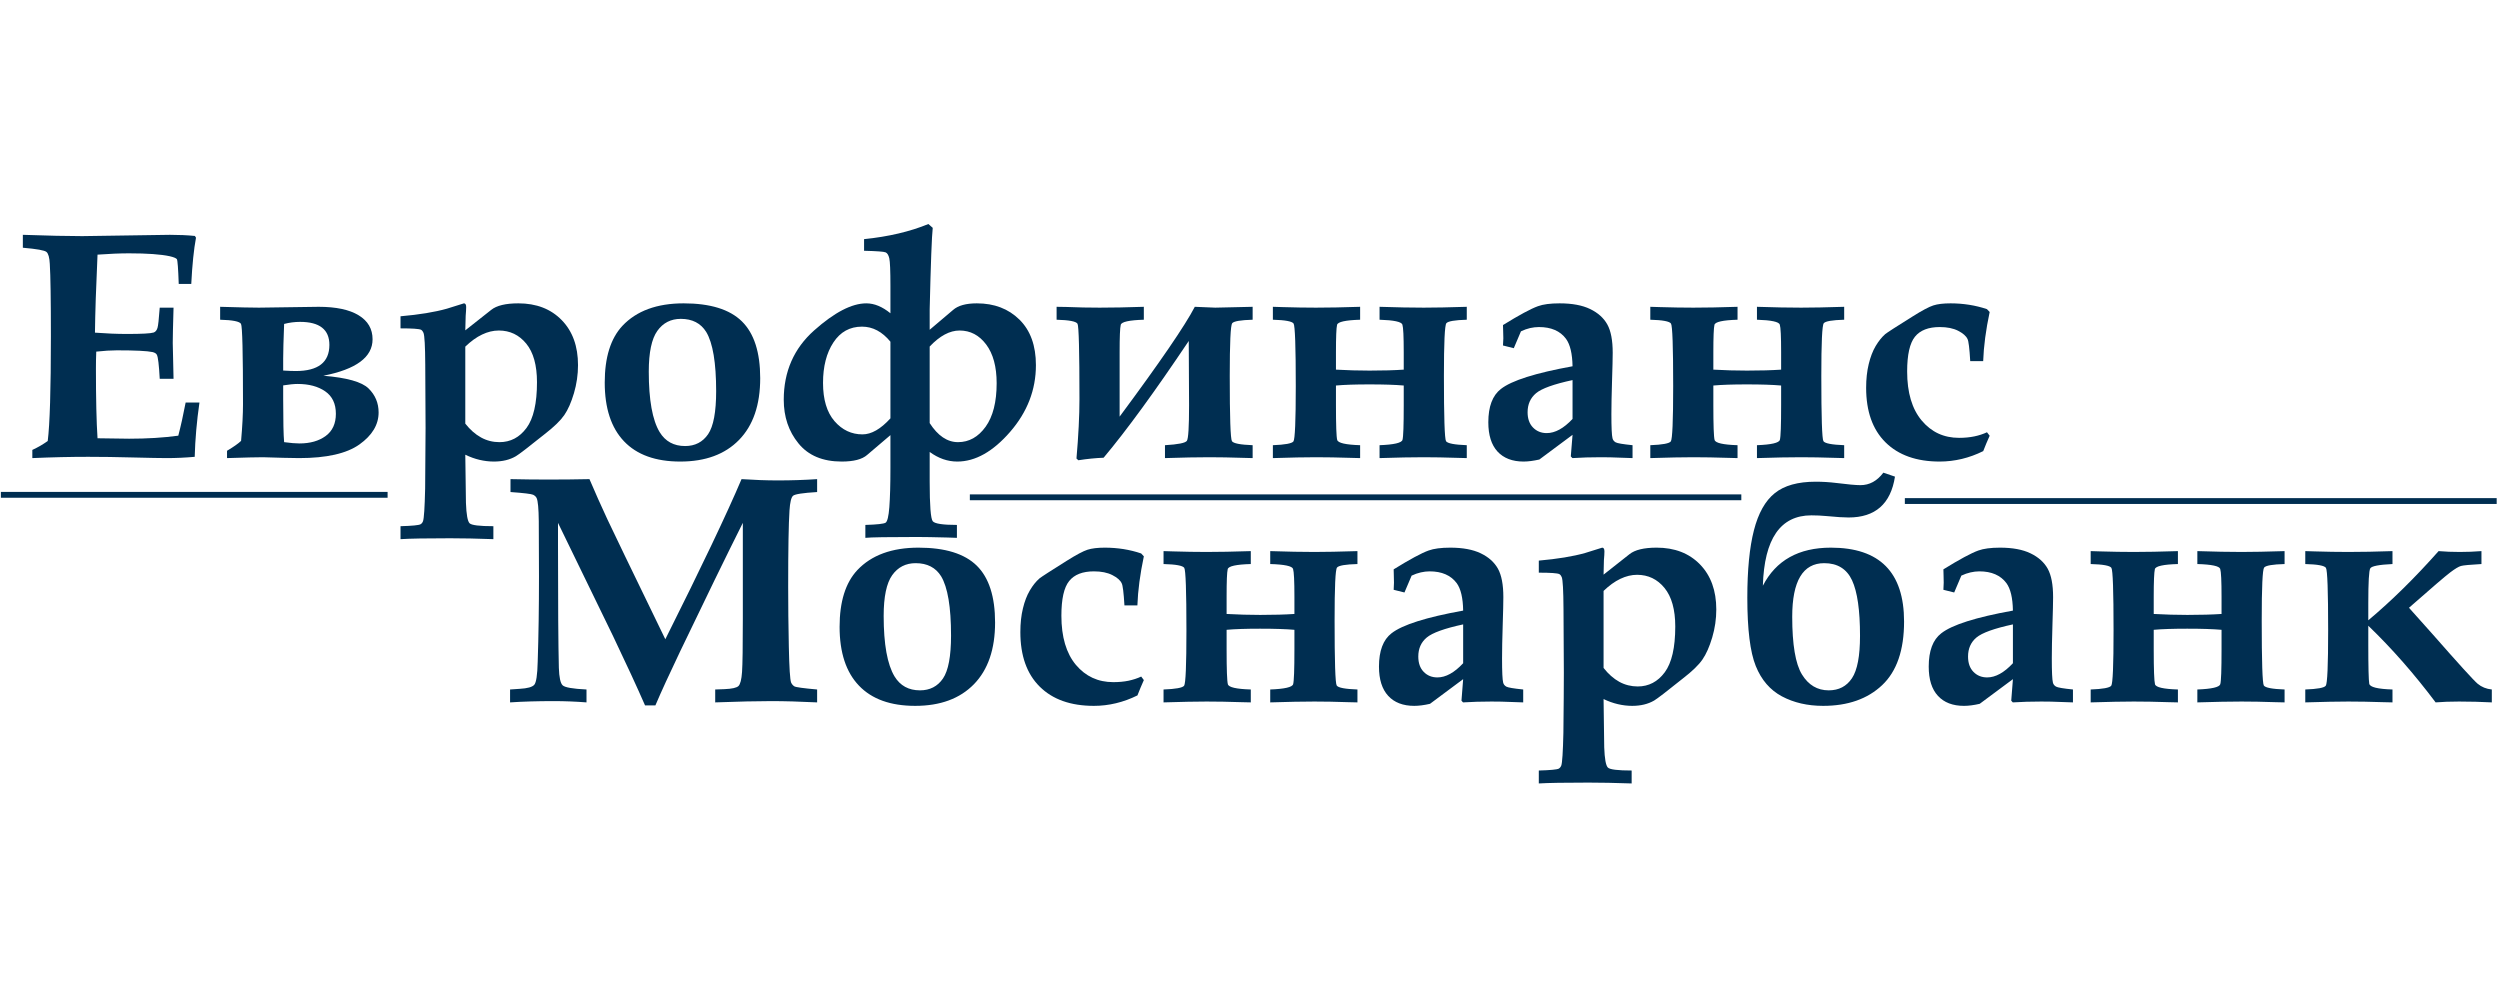 <svg width="180" height="72" viewBox="0 0 180 72" fill="none" xmlns="http://www.w3.org/2000/svg">
<path fill-rule="evenodd" clip-rule="evenodd" d="M2.328 32.983V32.394C2.731 32.209 3.101 31.995 3.437 31.75C3.588 30.552 3.664 28.038 3.664 24.202C3.664 21.585 3.638 19.852 3.585 19C3.562 18.547 3.483 18.262 3.349 18.143C3.215 18.024 2.647 17.923 1.645 17.837V16.907C3.447 16.969 4.871 17.001 5.918 17.001L12.234 16.907C12.898 16.907 13.497 16.934 14.032 16.988L14.112 17.114C13.956 17.948 13.841 19.059 13.771 20.445H12.869C12.83 19.333 12.786 18.74 12.736 18.663C12.685 18.588 12.511 18.515 12.213 18.447C11.574 18.31 10.598 18.24 9.283 18.24C8.637 18.24 7.885 18.272 7.022 18.334C6.914 20.687 6.853 22.559 6.837 23.951C7.655 24.013 8.426 24.045 9.146 24.045C10.21 24.045 10.849 24.011 11.064 23.941C11.194 23.896 11.286 23.784 11.34 23.606C11.385 23.468 11.44 22.982 11.5 22.151H12.495C12.457 23.448 12.438 24.293 12.438 24.684L12.495 27.272H11.5C11.447 26.275 11.379 25.698 11.294 25.545C11.249 25.453 11.145 25.389 10.985 25.349C10.603 25.266 9.745 25.224 8.408 25.224C7.987 25.224 7.495 25.256 6.93 25.317C6.913 25.72 6.907 26.13 6.907 26.546C6.907 28.717 6.945 30.386 7.022 31.555L9.294 31.587C10.586 31.587 11.768 31.515 12.837 31.369C13.021 30.668 13.196 29.871 13.367 28.98H14.361C14.166 30.337 14.052 31.64 14.019 32.891C13.325 32.953 12.658 32.983 12.018 32.983C11.598 32.983 10.77 32.968 9.535 32.937C8.384 32.906 7.323 32.891 6.354 32.891C5.08 32.891 3.739 32.921 2.328 32.983Z" fill="#002E51"/>
<path fill-rule="evenodd" clip-rule="evenodd" d="M20.389 27.748V28.718C20.389 30.312 20.412 31.351 20.457 31.835C20.917 31.898 21.282 31.928 21.558 31.928C22.33 31.928 22.961 31.75 23.45 31.39C23.937 31.034 24.183 30.499 24.183 29.792C24.183 29.069 23.927 28.53 23.414 28.176C22.903 27.822 22.241 27.645 21.432 27.645C21.165 27.645 20.816 27.68 20.389 27.748ZM20.457 23.324C20.412 24.495 20.389 25.325 20.389 25.813V26.679C20.764 26.702 21.067 26.714 21.295 26.714C22.908 26.714 23.716 26.086 23.716 24.831C23.716 23.728 23.01 23.175 21.605 23.175C21.215 23.175 20.833 23.225 20.457 23.324ZM15.85 23.02V22.09C17.224 22.131 18.156 22.151 18.644 22.151L22.942 22.09C24.194 22.09 25.154 22.293 25.823 22.701C26.491 23.108 26.825 23.683 26.825 24.43C26.825 25.716 25.644 26.589 23.282 27.053C24.971 27.192 26.056 27.496 26.537 27.97C27.019 28.443 27.26 29.02 27.26 29.698C27.26 30.575 26.8 31.343 25.881 31.999C24.959 32.655 23.512 32.983 21.534 32.983C21.166 32.983 20.789 32.976 20.407 32.963C19.485 32.935 18.995 32.921 18.935 32.921C18.513 32.921 17.65 32.94 16.346 32.983V32.456C16.81 32.18 17.149 31.943 17.358 31.745C17.451 30.691 17.496 29.807 17.496 29.096C17.496 25.42 17.449 23.494 17.352 23.319C17.254 23.144 16.754 23.044 15.85 23.02Z" fill="#002E51"/>
<path fill-rule="evenodd" clip-rule="evenodd" d="M33.501 30.501C33.849 30.942 34.225 31.274 34.635 31.498C35.042 31.723 35.483 31.835 35.961 31.835C36.755 31.835 37.403 31.495 37.908 30.814C38.411 30.134 38.663 29.035 38.663 27.52C38.663 26.298 38.406 25.373 37.891 24.743C37.374 24.112 36.716 23.797 35.916 23.797C35.514 23.797 35.112 23.894 34.709 24.087C34.304 24.279 33.903 24.57 33.501 24.957V30.501ZM28.837 23.642V22.772C30.184 22.655 31.297 22.473 32.176 22.225L33.403 21.841C33.51 21.841 33.564 21.931 33.564 22.109C33.564 22.259 33.551 22.468 33.529 22.735L33.501 23.785L35.366 22.312C35.758 21.998 36.411 21.841 37.323 21.841C38.62 21.841 39.66 22.244 40.443 23.047C41.227 23.851 41.617 24.932 41.617 26.291C41.617 26.974 41.519 27.648 41.325 28.309C41.129 28.969 40.897 29.497 40.627 29.889C40.359 30.278 39.887 30.738 39.212 31.26C38.053 32.19 37.362 32.721 37.139 32.85C36.703 33.105 36.176 33.232 35.561 33.232C35.217 33.232 34.871 33.19 34.526 33.109C34.181 33.028 33.84 32.904 33.501 32.739L33.548 36.213C33.579 37.048 33.667 37.534 33.812 37.677C33.959 37.817 34.529 37.886 35.523 37.886V38.819C34.331 38.776 33.295 38.755 32.411 38.755C30.72 38.755 29.529 38.776 28.837 38.819V37.886C29.672 37.863 30.153 37.817 30.279 37.747C30.358 37.703 30.416 37.63 30.455 37.531C30.527 37.345 30.579 36.56 30.61 35.173C30.631 33.227 30.641 31.777 30.641 30.827L30.618 26.263C30.61 24.921 30.569 24.155 30.491 23.963C30.451 23.864 30.394 23.791 30.318 23.744C30.178 23.676 29.685 23.642 28.837 23.642Z" fill="#002E51"/>
<path fill-rule="evenodd" clip-rule="evenodd" d="M46.712 26.755C46.712 28.794 46.972 30.248 47.496 31.114C47.903 31.78 48.514 32.115 49.328 32.115C50.041 32.115 50.593 31.83 50.982 31.265C51.369 30.696 51.563 29.665 51.563 28.168C51.563 26.114 51.324 24.692 50.848 23.902C50.457 23.272 49.847 22.958 49.016 22.958C48.304 22.958 47.739 23.246 47.329 23.822C46.918 24.397 46.712 25.375 46.712 26.755ZM43.541 27.543C43.541 25.729 43.966 24.369 44.815 23.459C45.833 22.38 47.303 21.841 49.224 21.841C51.137 21.841 52.533 22.273 53.414 23.136C54.295 24.001 54.735 25.366 54.735 27.233C54.735 29.151 54.228 30.632 53.213 31.672C52.199 32.712 50.79 33.232 48.982 33.232C47.208 33.232 45.856 32.746 44.93 31.774C44.004 30.804 43.541 29.393 43.541 27.543Z" fill="#002E51"/>
<path fill-rule="evenodd" clip-rule="evenodd" d="M66.937 24.95V30.463C67.526 31.378 68.206 31.835 68.977 31.835C69.77 31.835 70.431 31.465 70.963 30.728C71.494 29.989 71.759 28.944 71.759 27.59C71.759 26.398 71.505 25.469 71.002 24.8C70.499 24.131 69.862 23.797 69.091 23.797C68.381 23.797 67.663 24.182 66.937 24.95ZM64.111 30.122V24.603C63.518 23.88 62.837 23.518 62.063 23.518C61.19 23.518 60.504 23.897 60.006 24.654C59.507 25.413 59.258 26.386 59.258 27.57C59.258 28.771 59.535 29.689 60.086 30.325C60.638 30.96 61.308 31.275 62.098 31.275C62.741 31.275 63.411 30.891 64.111 30.122ZM64.111 31.329L62.431 32.758C62.071 33.074 61.461 33.232 60.602 33.232C59.238 33.232 58.201 32.798 57.493 31.928C56.783 31.061 56.43 30.011 56.43 28.781C56.43 26.753 57.16 25.088 58.618 23.79C60.079 22.491 61.331 21.841 62.373 21.841C62.947 21.841 63.527 22.079 64.111 22.556V20.587C64.111 19.503 64.083 18.84 64.03 18.603C63.975 18.366 63.885 18.22 63.759 18.168C63.632 18.116 63.117 18.078 62.213 18.056V17.218C63.967 17.039 65.511 16.678 66.844 16.13L67.157 16.405C67.09 16.975 67.016 18.931 66.937 22.271V23.743L68.624 22.314C68.985 21.998 69.554 21.841 70.333 21.841C71.587 21.841 72.61 22.232 73.401 23.013C74.192 23.792 74.586 24.885 74.586 26.291C74.586 28.066 73.967 29.666 72.73 31.093C71.492 32.519 70.222 33.232 68.923 33.232C68.228 33.232 67.565 33.001 66.937 32.54V34.676C66.937 36.404 67.012 37.356 67.16 37.532C67.308 37.707 67.886 37.795 68.898 37.795V38.725C68.889 38.725 68.663 38.717 68.217 38.701C67.25 38.676 66.523 38.663 66.04 38.663C63.949 38.663 62.705 38.683 62.306 38.725V37.795C63.149 37.77 63.633 37.716 63.763 37.634C63.892 37.549 63.982 37.173 64.033 36.508C64.083 35.839 64.111 34.899 64.111 33.687V31.329Z" fill="#002E51"/>
<path fill-rule="evenodd" clip-rule="evenodd" d="M86.026 22.09L87.498 22.151L90.19 22.09V23.02C89.324 23.044 88.834 23.128 88.718 23.272C88.601 23.418 88.542 24.686 88.542 27.076C88.542 30.042 88.594 31.604 88.701 31.765C88.805 31.925 89.302 32.021 90.19 32.054V32.983C90.168 32.983 89.935 32.978 89.495 32.965C88.612 32.937 87.805 32.921 87.074 32.921C86.238 32.921 85.172 32.94 83.878 32.983V32.054C84.828 31.999 85.354 31.893 85.457 31.737C85.561 31.58 85.613 30.728 85.613 29.18L85.59 24.55C83.144 28.2 81.101 31.002 79.459 32.957C78.885 32.978 78.28 33.039 77.641 33.138L77.506 33.013C77.649 31.362 77.721 29.932 77.721 28.73C77.721 25.288 77.675 23.483 77.582 23.312C77.486 23.142 76.984 23.044 76.075 23.02V22.09L76.767 22.101C77.608 22.136 78.41 22.151 79.175 22.151C80.076 22.151 81.137 22.131 82.356 22.09V23.02C81.301 23.051 80.747 23.173 80.694 23.387C80.639 23.601 80.613 24.259 80.613 25.358V29.997C83.521 26.076 85.325 23.44 86.026 22.09Z" fill="#002E51"/>
<path fill-rule="evenodd" clip-rule="evenodd" d="M96.189 27.757V29.165C96.189 30.621 96.219 31.458 96.279 31.677C96.341 31.897 96.89 32.021 97.929 32.054V32.983C97.921 32.983 97.692 32.978 97.235 32.965C96.335 32.937 95.506 32.921 94.749 32.921C94 32.921 92.967 32.94 91.647 32.983V32.054C92.521 32.021 93.014 31.93 93.127 31.783C93.238 31.633 93.296 30.306 93.296 27.801C93.296 24.958 93.242 23.458 93.139 23.297C93.032 23.136 92.536 23.044 91.647 23.02V22.09C91.671 22.09 91.902 22.097 92.341 22.111C93.198 22.137 94 22.151 94.749 22.151C95.619 22.151 96.679 22.131 97.929 22.09V23.02C96.875 23.052 96.321 23.173 96.269 23.388C96.216 23.603 96.189 24.26 96.189 25.362V26.614C97.006 26.66 97.811 26.683 98.604 26.683C99.579 26.683 100.4 26.66 101.069 26.614V25.362C101.069 24.238 101.037 23.573 100.973 23.372C100.907 23.169 100.36 23.052 99.328 23.02V22.09C100.579 22.131 101.638 22.151 102.51 22.151C103.289 22.151 104.324 22.131 105.608 22.09V23.02C104.746 23.044 104.255 23.128 104.138 23.272C104.02 23.418 103.962 24.686 103.962 27.076C103.962 30.042 104.013 31.604 104.114 31.765C104.217 31.925 104.717 32.021 105.608 32.054V32.983C105.588 32.983 105.355 32.978 104.917 32.965C104.04 32.937 103.236 32.921 102.51 32.921C101.685 32.921 100.625 32.94 99.328 32.983V32.054C100.368 32.015 100.919 31.886 100.979 31.672C101.04 31.457 101.069 30.621 101.069 29.165V27.757C100.456 27.703 99.628 27.677 98.596 27.677C97.588 27.677 96.787 27.703 96.189 27.757Z" fill="#002E51"/>
<path fill-rule="evenodd" clip-rule="evenodd" d="M113.223 27.366C111.875 27.657 111.001 27.971 110.596 28.311C110.192 28.651 109.987 29.107 109.987 29.681C109.987 30.148 110.117 30.515 110.377 30.782C110.638 31.049 110.967 31.183 111.363 31.183C111.968 31.183 112.587 30.843 113.223 30.163V27.366ZM117.543 32.054V32.983L116.658 32.953C116.192 32.931 115.725 32.921 115.258 32.921C114.538 32.921 113.855 32.94 113.213 32.983L113.098 32.86L113.223 31.308L110.832 33.086C110.405 33.181 110.025 33.232 109.699 33.232C108.891 33.232 108.264 32.99 107.821 32.512C107.381 32.032 107.159 31.329 107.159 30.407C107.159 29.272 107.461 28.473 108.062 28.008C108.84 27.397 110.561 26.853 113.223 26.372C113.208 25.461 113.049 24.803 112.752 24.394C112.332 23.829 111.683 23.548 110.803 23.548C110.599 23.548 110.386 23.572 110.168 23.62C109.95 23.671 109.732 23.749 109.509 23.855L108.993 25.07L108.215 24.875L108.24 24.362L108.228 23.86L108.215 23.404C109.384 22.682 110.223 22.229 110.733 22.046C111.107 21.908 111.629 21.841 112.291 21.841C113.192 21.841 113.925 21.977 114.489 22.25C115.053 22.522 115.466 22.892 115.725 23.358C115.985 23.824 116.115 24.506 116.115 25.401C116.115 25.777 116.099 26.447 116.067 27.411C116.037 28.408 116.02 29.207 116.02 29.812C116.02 30.77 116.046 31.352 116.101 31.558C116.13 31.681 116.206 31.776 116.323 31.846C116.443 31.916 116.85 31.983 117.543 32.054Z" fill="#002E51"/>
<path fill-rule="evenodd" clip-rule="evenodd" d="M123.361 27.757V29.165C123.361 30.621 123.391 31.458 123.451 31.677C123.513 31.897 124.064 32.021 125.103 32.054V32.983C125.094 32.983 124.863 32.978 124.409 32.965C123.507 32.937 122.68 32.921 121.921 32.921C121.173 32.921 120.138 32.94 118.822 32.983V32.054C119.694 32.021 120.186 31.93 120.298 31.783C120.411 31.633 120.469 30.306 120.469 27.801C120.469 24.958 120.416 23.458 120.311 23.297C120.204 23.136 119.71 23.044 118.822 23.02V22.09C118.843 22.09 119.075 22.097 119.513 22.111C120.368 22.137 121.173 22.151 121.921 22.151C122.793 22.151 123.852 22.131 125.103 22.09V23.02C124.05 23.052 123.494 23.173 123.441 23.388C123.388 23.603 123.361 24.26 123.361 25.362V26.614C124.178 26.66 124.982 26.683 125.78 26.683C126.751 26.683 127.572 26.66 128.241 26.614V25.362C128.241 24.238 128.21 23.573 128.145 23.372C128.08 23.169 127.532 23.052 126.501 23.02V22.09C127.749 22.131 128.809 22.151 129.682 22.151C130.461 22.151 131.497 22.131 132.781 22.09V23.02C131.919 23.044 131.427 23.128 131.312 23.272C131.192 23.418 131.135 24.686 131.135 27.076C131.135 30.042 131.186 31.604 131.287 31.765C131.391 31.925 131.889 32.021 132.781 32.054V32.983C132.759 32.983 132.529 32.978 132.089 32.965C131.211 32.937 130.408 32.921 129.682 32.921C128.857 32.921 127.796 32.94 126.501 32.983V32.054C127.54 32.015 128.088 31.886 128.15 31.672C128.212 31.457 128.241 30.621 128.241 29.165V27.757C127.627 27.703 126.802 27.677 125.766 27.677C124.762 27.677 123.961 27.703 123.361 27.757Z" fill="#002E51"/>
<path fill-rule="evenodd" clip-rule="evenodd" d="M142.789 26H141.856C141.803 25.079 141.737 24.548 141.66 24.407C141.56 24.191 141.333 23.994 140.985 23.815C140.632 23.637 140.193 23.548 139.661 23.548C138.845 23.548 138.249 23.78 137.876 24.244C137.503 24.707 137.315 25.541 137.315 26.743C137.315 28.269 137.665 29.447 138.362 30.277C139.059 31.11 139.955 31.525 141.052 31.525C141.45 31.525 141.815 31.49 142.148 31.421C142.483 31.352 142.787 31.252 143.063 31.123L143.256 31.374C143.09 31.74 142.936 32.109 142.792 32.48C142.289 32.731 141.773 32.918 141.248 33.044C140.723 33.168 140.193 33.232 139.655 33.232C137.989 33.232 136.688 32.771 135.758 31.85C134.826 30.927 134.362 29.618 134.362 27.921C134.362 27.294 134.424 26.726 134.547 26.217C134.67 25.709 134.834 25.277 135.044 24.921C135.255 24.566 135.485 24.278 135.737 24.055C135.893 23.932 136.549 23.508 137.712 22.782C138.391 22.354 138.89 22.09 139.198 21.991C139.509 21.89 139.924 21.841 140.442 21.841C140.903 21.841 141.35 21.877 141.787 21.946C142.222 22.015 142.646 22.118 143.06 22.258L143.256 22.464C142.982 23.751 142.826 24.93 142.789 26Z" fill="#002E51"/>
<path fill-rule="evenodd" clip-rule="evenodd" d="M36.725 50.572V49.643L37.415 49.596C37.975 49.565 38.325 49.468 38.466 49.306C38.61 49.143 38.692 48.592 38.714 47.656C38.777 45.766 38.807 43.717 38.807 41.513C38.807 40.342 38.802 39.01 38.792 37.517C38.782 36.615 38.731 36.062 38.639 35.864C38.594 35.765 38.509 35.684 38.387 35.623C38.264 35.563 37.72 35.496 36.756 35.427V34.497C37.678 34.518 38.582 34.528 39.467 34.528C40.496 34.528 41.488 34.518 42.441 34.497C42.855 35.465 43.283 36.429 43.728 37.382C44.043 38.061 45.434 40.943 47.903 46.026C50.516 40.807 52.346 36.962 53.391 34.497C54.311 34.559 55.185 34.59 56.014 34.59C56.986 34.59 57.928 34.559 58.833 34.497V35.427C57.81 35.489 57.233 35.578 57.1 35.695C56.966 35.81 56.881 36.167 56.843 36.762C56.78 37.726 56.749 39.554 56.749 42.254C56.749 43.615 56.764 45.052 56.796 46.566C56.827 48.079 56.881 48.938 56.96 49.143C57.014 49.262 57.092 49.354 57.194 49.417C57.294 49.479 57.84 49.555 58.833 49.643V50.572C57.589 50.511 56.479 50.48 55.502 50.48C54.52 50.48 53.184 50.511 51.495 50.572V49.643L52.169 49.618C52.703 49.596 53.037 49.522 53.17 49.394C53.303 49.264 53.39 48.928 53.427 48.383C53.465 47.835 53.484 46.563 53.484 44.562V37.646C52.3 40.008 50.79 43.105 48.953 46.937C48.2 48.513 47.611 49.797 47.188 50.789H46.443C45.87 49.477 45.102 47.812 44.141 45.801L40.176 37.646V39.201C40.176 43.502 40.197 46.465 40.238 48.091C40.261 48.764 40.349 49.18 40.504 49.337C40.659 49.495 41.233 49.596 42.228 49.643V50.572C41.44 50.511 40.653 50.48 39.864 50.48C38.691 50.48 37.645 50.511 36.725 50.572Z" fill="#002E51"/>
<path fill-rule="evenodd" clip-rule="evenodd" d="M63.624 44.344C63.624 46.384 63.885 47.838 64.407 48.703C64.814 49.371 65.425 49.705 66.239 49.705C66.953 49.705 67.505 49.42 67.893 48.854C68.281 48.286 68.475 47.254 68.475 45.758C68.475 43.705 68.236 42.282 67.76 41.491C67.369 40.864 66.759 40.548 65.928 40.548C65.215 40.548 64.651 40.835 64.239 41.411C63.83 41.988 63.624 42.964 63.624 44.344ZM60.451 45.133C60.451 43.319 60.877 41.959 61.727 41.048C62.745 39.97 64.214 39.431 66.136 39.431C68.048 39.431 69.447 39.864 70.326 40.727C71.206 41.592 71.646 42.958 71.646 44.823C71.646 46.742 71.138 48.221 70.125 49.262C69.11 50.302 67.701 50.822 65.894 50.822C64.118 50.822 62.768 50.336 61.842 49.363C60.915 48.394 60.451 46.983 60.451 45.133Z" fill="#002E51"/>
<path fill-rule="evenodd" clip-rule="evenodd" d="M81.892 43.59H80.96C80.905 42.669 80.839 42.136 80.762 41.998C80.663 41.782 80.438 41.583 80.088 41.406C79.737 41.227 79.294 41.138 78.763 41.138C77.947 41.138 77.352 41.37 76.98 41.834C76.604 42.298 76.42 43.131 76.42 44.332C76.42 45.859 76.769 47.037 77.464 47.87C78.163 48.699 79.059 49.114 80.154 49.114C80.555 49.114 80.919 49.081 81.252 49.013C81.586 48.94 81.892 48.843 82.166 48.712L82.357 48.966C82.193 49.33 82.039 49.699 81.896 50.069C81.391 50.32 80.874 50.508 80.35 50.633C79.826 50.759 79.295 50.822 78.76 50.822C77.09 50.822 75.791 50.361 74.861 49.439C73.93 48.518 73.466 47.209 73.466 45.512C73.466 44.884 73.526 44.316 73.65 43.808C73.772 43.3 73.937 42.867 74.149 42.511C74.357 42.156 74.588 41.868 74.843 41.645C74.995 41.524 75.653 41.099 76.815 40.371C77.496 39.944 77.992 39.68 78.302 39.58C78.613 39.482 79.026 39.431 79.546 39.431C80.006 39.431 80.454 39.467 80.89 39.534C81.325 39.605 81.75 39.707 82.163 39.848L82.357 40.056C82.085 41.34 81.93 42.52 81.892 43.59Z" fill="#002E51"/>
<path fill-rule="evenodd" clip-rule="evenodd" d="M88.316 45.346V46.754C88.316 48.21 88.347 49.048 88.407 49.268C88.469 49.486 89.018 49.611 90.057 49.643V50.572C90.048 50.572 89.819 50.567 89.363 50.556C88.463 50.526 87.633 50.511 86.875 50.511C86.127 50.511 85.093 50.532 83.775 50.572V49.643C84.648 49.611 85.142 49.522 85.256 49.372C85.368 49.222 85.423 47.896 85.423 45.391C85.423 42.549 85.37 41.048 85.266 40.886C85.161 40.725 84.663 40.634 83.775 40.611V39.68C83.799 39.68 84.028 39.687 84.469 39.701C85.325 39.727 86.127 39.741 86.875 39.741C87.746 39.741 88.807 39.721 90.057 39.68V40.611C89.004 40.64 88.449 40.763 88.396 40.977C88.341 41.193 88.316 41.851 88.316 42.953V44.205C89.133 44.25 89.938 44.274 90.733 44.274C91.707 44.274 92.528 44.25 93.198 44.205V42.953C93.198 41.827 93.165 41.163 93.1 40.961C93.034 40.758 92.487 40.64 91.456 40.611V39.68C92.704 39.721 93.765 39.741 94.637 39.741C95.416 39.741 96.449 39.721 97.736 39.68V40.611C96.875 40.634 96.384 40.717 96.265 40.864C96.146 41.008 96.091 42.278 96.091 44.667C96.091 47.631 96.14 49.193 96.243 49.356C96.344 49.516 96.842 49.611 97.736 49.643V50.572C97.715 50.572 97.484 50.567 97.045 50.556C96.165 50.526 95.365 50.511 94.637 50.511C93.812 50.511 92.751 50.532 91.456 50.572V49.643C92.495 49.604 93.046 49.477 93.106 49.262C93.167 49.047 93.198 48.21 93.198 46.754V45.346C92.581 45.292 91.756 45.266 90.721 45.266C89.717 45.266 88.915 45.292 88.316 45.346Z" fill="#002E51"/>
<path fill-rule="evenodd" clip-rule="evenodd" d="M105.347 44.956C104.004 45.246 103.131 45.561 102.724 45.902C102.318 46.241 102.117 46.699 102.117 47.271C102.117 47.737 102.245 48.105 102.505 48.372C102.766 48.641 103.094 48.774 103.492 48.774C104.096 48.774 104.714 48.433 105.347 47.752V44.956ZM109.671 49.643V50.572L108.787 50.542C108.32 50.52 107.852 50.511 107.386 50.511C106.665 50.511 105.983 50.532 105.339 50.572L105.226 50.45L105.347 48.898L102.96 50.675C102.532 50.774 102.153 50.822 101.826 50.822C101.018 50.822 100.392 50.582 99.95 50.101C99.508 49.621 99.286 48.92 99.286 47.997C99.286 46.863 99.587 46.062 100.189 45.597C100.968 44.987 102.687 44.442 105.347 43.963C105.335 43.051 105.177 42.392 104.88 41.983C104.458 41.421 103.809 41.138 102.932 41.138C102.724 41.138 102.515 41.163 102.297 41.213C102.078 41.262 101.858 41.339 101.637 41.445L101.121 42.659L100.344 42.465L100.366 41.951L100.355 41.45L100.344 40.993C101.512 40.272 102.35 39.818 102.861 39.636C103.232 39.501 103.752 39.431 104.418 39.431C105.319 39.431 106.05 39.567 106.616 39.84C107.181 40.111 107.592 40.482 107.852 40.947C108.112 41.416 108.241 42.097 108.241 42.991C108.241 43.368 108.226 44.038 108.195 45.003C108.163 45.997 108.148 46.797 108.148 47.402C108.148 48.361 108.174 48.94 108.228 49.148C108.258 49.272 108.333 49.365 108.451 49.435C108.57 49.504 108.978 49.573 109.671 49.643Z" fill="#002E51"/>
<path fill-rule="evenodd" clip-rule="evenodd" d="M115.457 48.091C115.802 48.533 116.181 48.865 116.587 49.089C116.996 49.313 117.442 49.425 117.917 49.425C118.708 49.425 119.358 49.085 119.862 48.405C120.366 47.723 120.619 46.627 120.619 45.111C120.619 43.888 120.359 42.962 119.843 42.331C119.328 41.701 118.67 41.386 117.87 41.386C117.47 41.386 117.066 41.484 116.663 41.677C116.259 41.87 115.857 42.16 115.457 42.546V48.091ZM110.794 41.232V40.364C112.139 40.245 113.251 40.063 114.131 39.815L115.358 39.431C115.464 39.431 115.519 39.522 115.519 39.7C115.519 39.849 115.507 40.058 115.482 40.325L115.457 41.374L117.321 39.903C117.715 39.589 118.364 39.431 119.279 39.431C120.576 39.431 121.615 39.833 122.398 40.636C123.18 41.44 123.573 42.521 123.573 43.882C123.573 44.565 123.476 45.238 123.279 45.9C123.082 46.56 122.85 47.087 122.581 47.479C122.314 47.872 121.843 48.328 121.166 48.851C120.007 49.781 119.317 50.311 119.095 50.441C118.657 50.695 118.131 50.822 117.517 50.822C117.173 50.822 116.825 50.78 116.482 50.698C116.134 50.617 115.794 50.493 115.457 50.331L115.504 53.803C115.533 54.638 115.622 55.125 115.77 55.267C115.914 55.407 116.483 55.477 117.479 55.477V56.408C116.287 56.367 115.248 56.347 114.365 56.347C112.675 56.347 111.484 56.367 110.794 56.408V55.477C111.628 55.455 112.107 55.408 112.235 55.34C112.312 55.292 112.372 55.221 112.412 55.119C112.481 54.937 112.533 54.152 112.564 52.763C112.586 50.816 112.597 49.369 112.597 48.418L112.572 43.852C112.564 42.513 112.522 41.745 112.445 41.553C112.406 41.455 112.348 41.38 112.271 41.335C112.133 41.267 111.638 41.232 110.794 41.232Z" fill="#002E51"/>
<path fill-rule="evenodd" clip-rule="evenodd" d="M131.343 40.548C129.808 40.548 129.04 41.834 129.04 44.402C129.04 46.411 129.273 47.798 129.74 48.56C130.207 49.322 130.849 49.705 131.667 49.705C132.398 49.705 132.955 49.414 133.343 48.831C133.73 48.247 133.921 47.231 133.921 45.782C133.921 43.942 133.732 42.609 133.349 41.785C132.966 40.961 132.298 40.548 131.343 40.548ZM135.601 34.032L136.438 34.317C136.134 36.278 135.021 37.259 133.097 37.259C132.739 37.259 132.223 37.226 131.551 37.16C131.147 37.122 130.769 37.105 130.419 37.105C128.191 37.105 127.026 38.793 126.926 42.173C127.871 40.344 129.505 39.431 131.825 39.431C135.338 39.431 137.093 41.206 137.093 44.754C137.093 46.81 136.567 48.337 135.515 49.33C134.464 50.324 133.047 50.822 131.266 50.822C130.142 50.822 129.154 50.593 128.3 50.139C127.448 49.684 126.82 48.957 126.415 47.954C126.01 46.953 125.807 45.312 125.807 43.034C125.807 41.038 125.965 39.422 126.281 38.187C126.597 36.951 127.097 36.058 127.782 35.509C128.461 34.959 129.444 34.683 130.724 34.683C131.213 34.683 131.712 34.712 132.214 34.774C133.045 34.879 133.624 34.931 133.952 34.931C134.602 34.931 135.151 34.631 135.601 34.032Z" fill="#002E51"/>
<path fill-rule="evenodd" clip-rule="evenodd" d="M144.93 44.956C143.586 45.246 142.71 45.561 142.303 45.902C141.9 46.241 141.699 46.699 141.699 47.271C141.699 47.737 141.827 48.105 142.087 48.372C142.347 48.641 142.677 48.774 143.074 48.774C143.678 48.774 144.296 48.433 144.93 47.752V44.956ZM149.253 49.643V50.572L148.367 50.542C147.902 50.52 147.435 50.511 146.968 50.511C146.246 50.511 145.563 50.532 144.922 50.572L144.809 50.45L144.93 48.898L142.539 50.675C142.112 50.774 141.736 50.822 141.407 50.822C140.598 50.822 139.972 50.582 139.531 50.101C139.087 49.621 138.868 48.92 138.868 47.997C138.868 46.863 139.167 46.062 139.772 45.597C140.549 44.987 142.269 44.442 144.93 43.963C144.915 43.051 144.759 42.392 144.461 41.983C144.04 41.421 143.39 41.138 142.512 41.138C142.305 41.138 142.097 41.163 141.877 41.213C141.66 41.262 141.439 41.339 141.217 41.445L140.702 42.659L139.925 42.465L139.947 41.951L139.937 41.45L139.925 40.993C141.091 40.272 141.933 39.818 142.443 39.636C142.816 39.501 143.336 39.431 144 39.431C144.901 39.431 145.634 39.567 146.197 39.84C146.762 40.111 147.175 40.482 147.435 40.947C147.694 41.416 147.823 42.097 147.823 42.991C147.823 43.368 147.807 44.038 147.776 45.003C147.746 45.997 147.73 46.797 147.73 47.402C147.73 48.361 147.756 48.94 147.81 49.148C147.839 49.272 147.915 49.365 148.033 49.435C148.152 49.504 148.558 49.573 149.253 49.643Z" fill="#002E51"/>
<path fill-rule="evenodd" clip-rule="evenodd" d="M155.068 45.346V46.754C155.068 48.21 155.101 49.048 155.16 49.268C155.221 49.486 155.771 49.611 156.81 49.643V50.572C156.803 50.572 156.573 50.567 156.117 50.556C155.217 50.526 154.388 50.511 153.631 50.511C152.879 50.511 151.847 50.532 150.529 50.572V49.643C151.402 49.611 151.895 49.522 152.009 49.372C152.122 49.222 152.176 47.896 152.176 45.391C152.176 42.549 152.125 41.048 152.02 40.886C151.914 40.725 151.417 40.634 150.529 40.611V39.68C150.552 39.68 150.783 39.687 151.222 39.701C152.077 39.727 152.879 39.741 153.631 39.741C154.501 39.741 155.561 39.721 156.81 39.68V40.611C155.757 40.64 155.205 40.763 155.151 40.977C155.098 41.193 155.068 41.851 155.068 42.953V44.205C155.886 44.25 156.693 44.274 157.489 44.274C158.461 44.274 159.283 44.25 159.951 44.205V42.953C159.951 41.827 159.92 41.163 159.855 40.961C159.79 40.758 159.241 40.64 158.209 40.611V39.68C159.459 39.721 160.52 39.741 161.392 39.741C162.172 39.741 163.206 39.721 164.49 39.68V40.611C163.628 40.634 163.138 40.717 163.018 40.864C162.902 41.008 162.844 42.278 162.844 44.667C162.844 47.631 162.895 49.193 162.995 49.356C163.1 49.516 163.597 49.611 164.49 49.643V50.572C164.469 50.572 164.238 50.567 163.797 50.556C162.921 50.526 162.118 50.511 161.392 50.511C160.565 50.511 159.506 50.532 158.209 50.572V49.643C159.247 49.604 159.798 49.477 159.86 49.262C159.923 49.047 159.951 48.21 159.951 46.754V45.346C159.334 45.292 158.513 45.266 157.478 45.266C156.47 45.266 155.669 45.292 155.068 45.346Z" fill="#002E51"/>
<path fill-rule="evenodd" clip-rule="evenodd" d="M170.517 44.662C172.188 43.261 173.876 41.601 175.579 39.68C176.053 39.721 176.561 39.741 177.104 39.741C177.623 39.741 178.144 39.721 178.665 39.68V40.611C177.848 40.656 177.356 40.702 177.189 40.75C177.022 40.796 176.768 40.948 176.422 41.209C176.077 41.468 175.085 42.319 173.447 43.759L175.12 45.632C177.015 47.792 178.107 48.991 178.389 49.228C178.673 49.466 179.016 49.604 179.411 49.643V50.572C178.64 50.532 177.852 50.511 177.053 50.511C176.421 50.511 175.858 50.532 175.365 50.572C173.833 48.532 172.22 46.692 170.517 45.052V46.376C170.517 48.032 170.542 48.982 170.586 49.228C170.633 49.473 171.19 49.611 172.259 49.643V50.572C172.25 50.572 172.022 50.567 171.567 50.556C170.664 50.526 169.836 50.511 169.079 50.511C168.33 50.511 167.295 50.532 165.98 50.572V49.643C166.852 49.611 167.346 49.522 167.455 49.372C167.57 49.222 167.627 47.896 167.627 45.391C167.627 42.549 167.574 41.048 167.467 40.886C167.365 40.725 166.867 40.634 165.98 40.611V39.68C165.985 39.68 166.216 39.687 166.672 39.701C167.503 39.727 168.306 39.741 169.079 39.741C170.003 39.741 171.063 39.721 172.259 39.68V40.611C171.29 40.656 170.757 40.76 170.66 40.92C170.565 41.081 170.517 41.912 170.517 43.412V44.662Z" fill="#002E51"/>
<path fill-rule="evenodd" clip-rule="evenodd" d="M0.063 35.838H27.907V35.417H0.063V35.838Z" fill="#002E51"/>
<path fill-rule="evenodd" clip-rule="evenodd" d="M69.829 36.016H125.375V35.596H69.829V36.016Z" fill="#002E51"/>
<path fill-rule="evenodd" clip-rule="evenodd" d="M137.149 36.285H179.761V35.865H137.149V36.285Z" fill="#002E51"/>
</svg>
